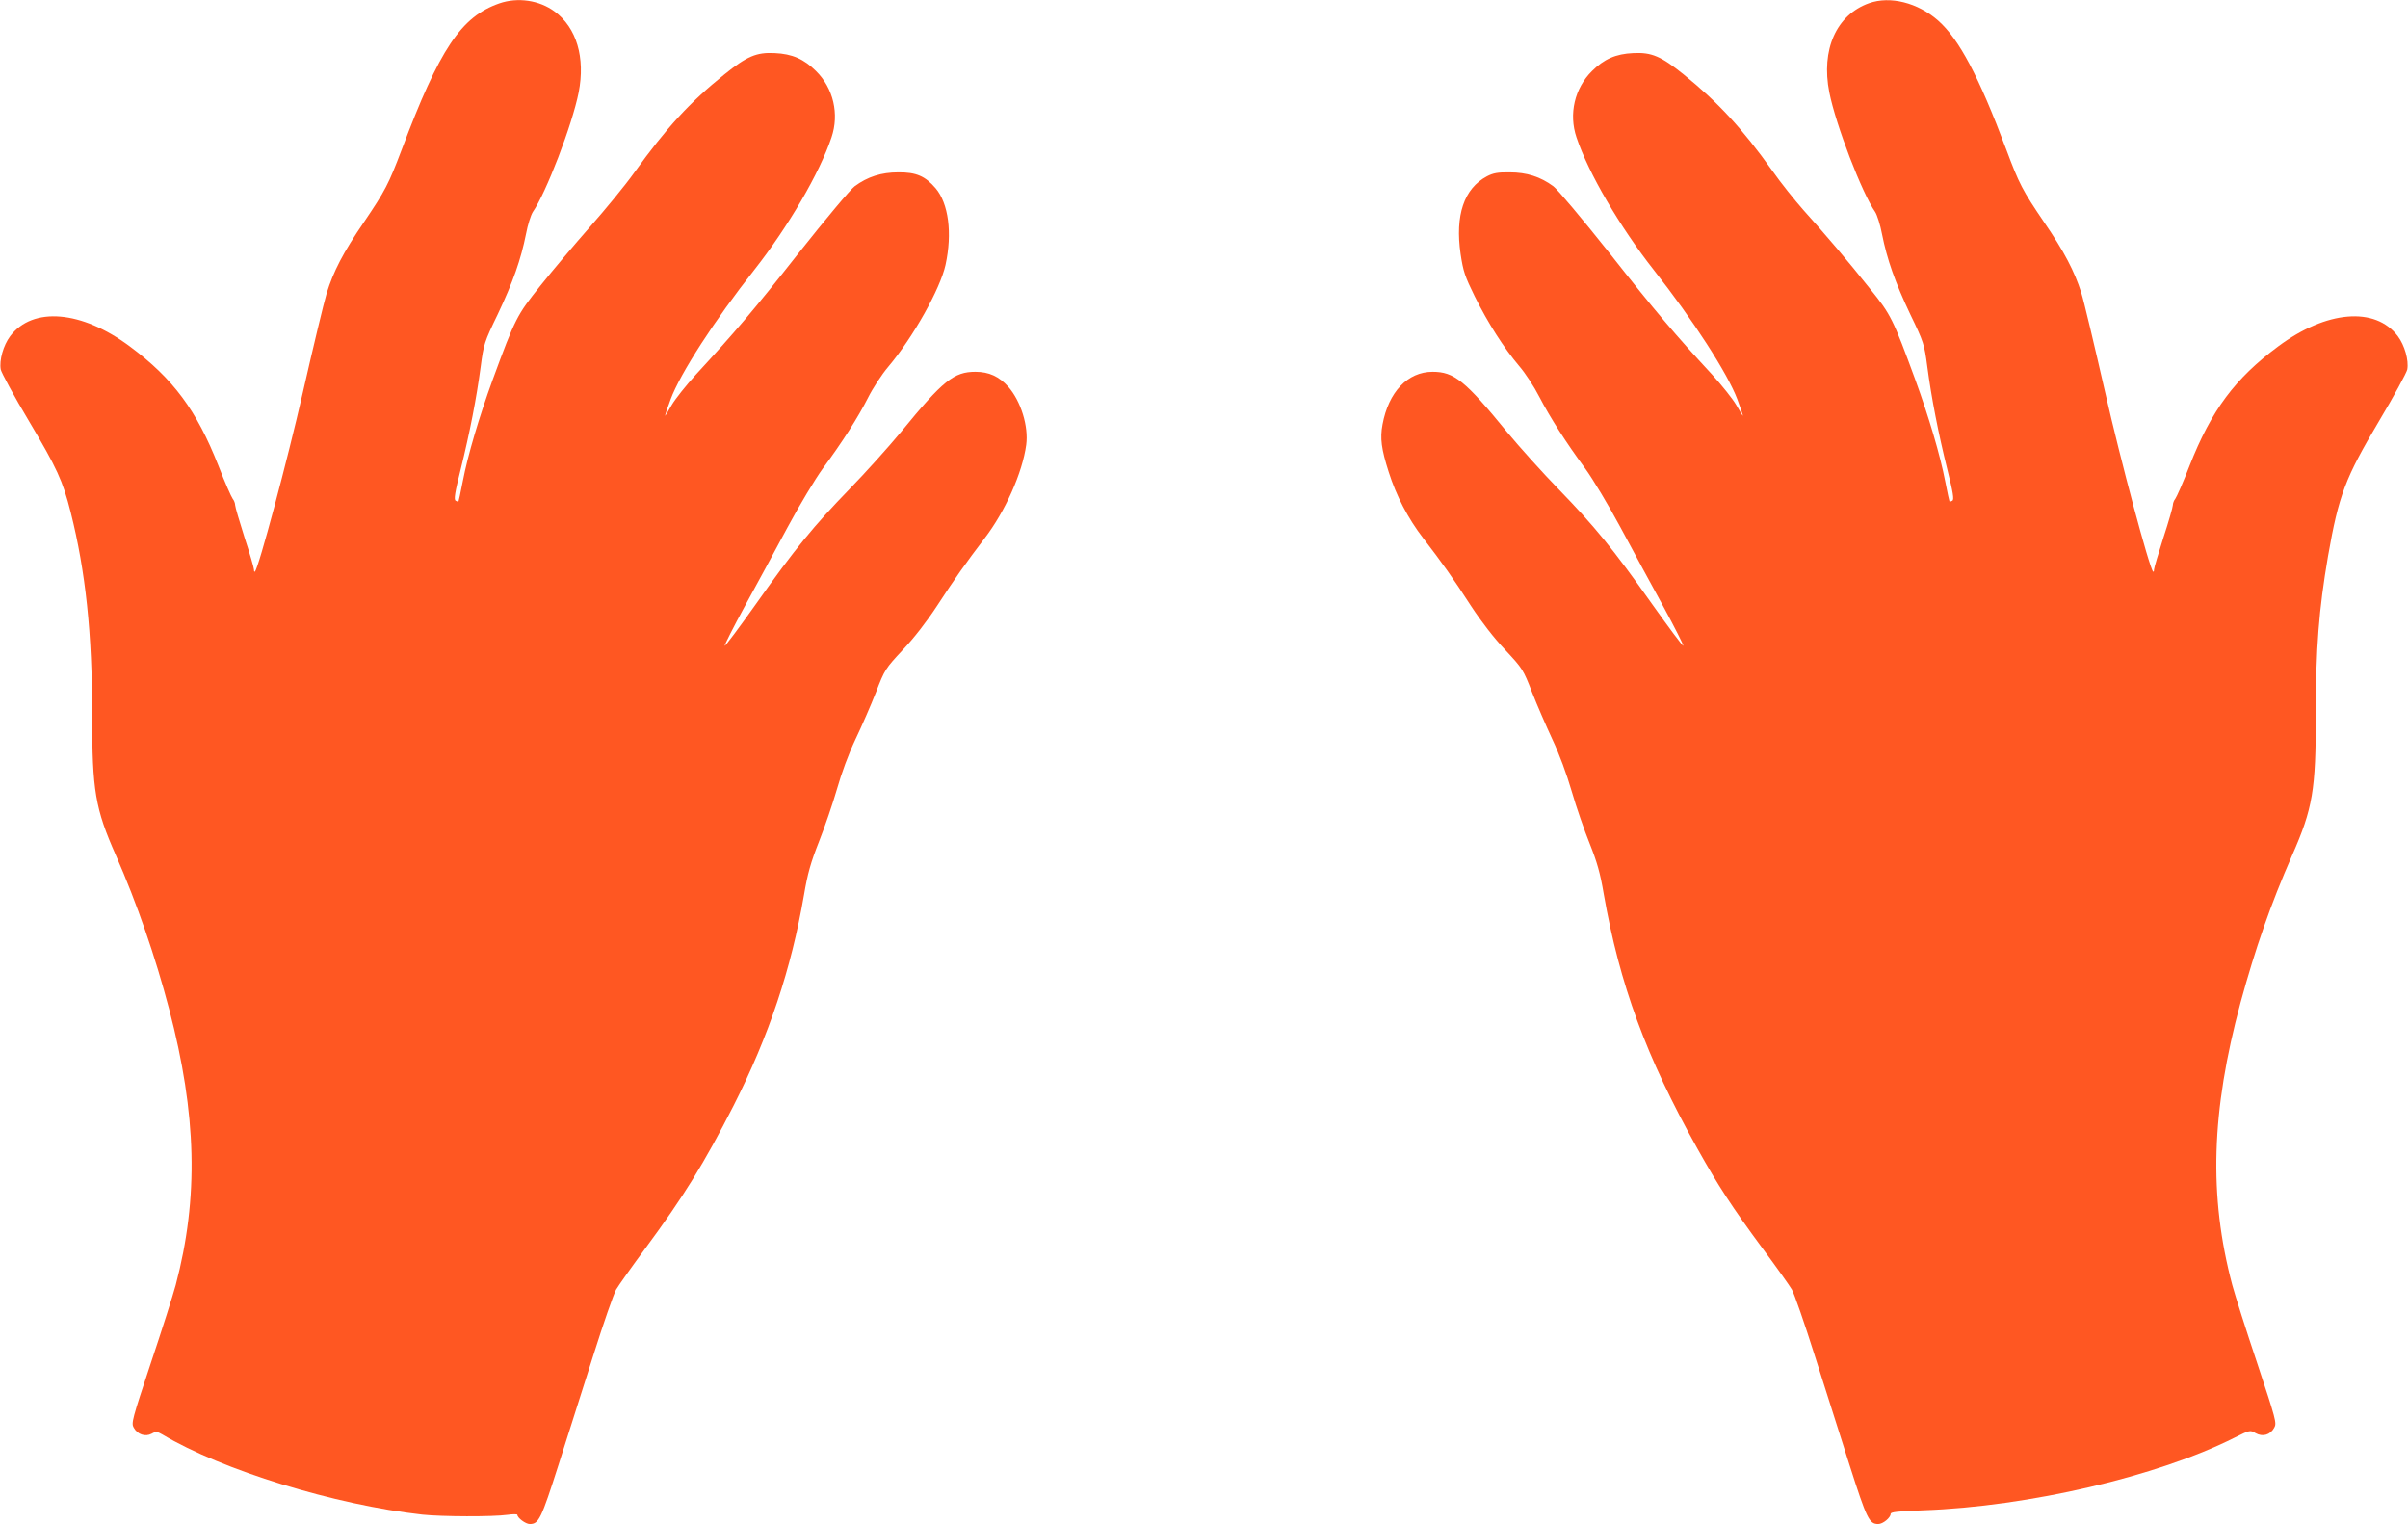 <?xml version="1.0" standalone="no"?>
<!DOCTYPE svg PUBLIC "-//W3C//DTD SVG 20010904//EN"
 "http://www.w3.org/TR/2001/REC-SVG-20010904/DTD/svg10.dtd">
<svg version="1.0" xmlns="http://www.w3.org/2000/svg"
 width="1280pt" height="810pt" viewBox="0 0 1280 810"
 preserveAspectRatio="xMidYMid meet">
<g transform="translate(0,810) scale(0.1,-0.1)"
fill="#ff5722" stroke="none">
<path d="M2654 8082 c-203 -71 -317 -241 -519 -778 -69 -182 -87 -217 -200
-384 -111 -162 -163 -263 -199 -380 -14 -47 -71 -283 -126 -525 -83 -364 -235
-934 -255 -953 -3 -3 -5 2 -5 11 0 8 -22 85 -50 170 -27 85 -50 163 -50 172 0
10 -6 26 -13 34 -7 9 -42 88 -76 176 -116 295 -241 463 -471 634 -256 191
-516 213 -636 54 -36 -48 -59 -128 -50 -177 4 -18 71 -142 150 -274 149 -251
179 -315 222 -485 79 -314 114 -641 114 -1081 0 -398 16 -493 126 -742 112
-255 210 -539 283 -817 147 -560 158 -1002 35 -1467 -14 -52 -73 -238 -132
-414 -100 -301 -105 -320 -91 -344 20 -36 61 -50 95 -32 23 13 29 12 57 -4
318 -190 916 -374 1382 -426 103 -11 375 -12 453 -1 28 4 52 4 52 0 0 -16 44
-49 66 -49 48 0 61 27 153 315 49 154 133 417 186 585 53 168 107 323 120 346
13 22 83 121 156 220 204 276 311 450 468 757 189 373 307 727 375 1122 19
112 35 169 79 281 31 78 74 204 96 280 24 85 62 188 98 264 33 69 82 181 109
250 47 122 51 127 142 225 59 62 128 151 183 235 95 146 153 228 252 358 110
143 202 350 222 498 13 98 -28 231 -95 308 -49 55 -103 80 -175 80 -114 0
-172 -46 -395 -319 -68 -82 -192 -220 -275 -305 -189 -195 -288 -315 -495
-608 -91 -128 -166 -229 -168 -224 -1 4 46 98 106 208 60 109 162 298 227 419
65 121 150 262 188 314 103 139 189 274 241 377 25 50 73 124 108 165 133 158
276 414 304 541 37 169 16 327 -53 408 -55 64 -103 85 -198 84 -90 0 -163 -23
-232 -74 -23 -17 -154 -174 -296 -353 -244 -310 -340 -422 -548 -648 -52 -57
-110 -130 -128 -161 -18 -32 -34 -58 -36 -58 -1 0 12 40 30 88 50 136 235 422
444 687 181 230 348 516 411 705 42 124 10 261 -82 352 -64 64 -127 92 -220
96 -97 5 -148 -17 -268 -114 -184 -148 -307 -283 -479 -522 -47 -66 -153 -195
-235 -288 -82 -93 -200 -233 -263 -312 -126 -158 -133 -171 -254 -500 -73
-201 -132 -400 -159 -540 -11 -58 -22 -107 -23 -108 -1 -2 -8 1 -15 5 -10 6
-4 43 27 167 48 194 84 378 106 544 16 121 19 131 91 280 81 171 123 291 150
426 9 49 26 101 36 117 70 100 210 464 244 636 36 185 -11 344 -128 430 -81
60 -196 77 -294 43z"/>
<path d="M9935 8083 c-174 -62 -256 -247 -211 -474 34 -172 174 -536 244 -636
10 -16 27 -68 36 -117 27 -135 69 -255 150 -426 72 -149 75 -159 91 -280 22
-166 58 -350 106 -544 31 -124 37 -161 27 -167 -7 -4 -14 -7 -15 -5 -1 1 -12
50 -23 108 -27 140 -86 339 -159 540 -119 324 -129 345 -242 485 -116 146
-236 287 -354 418 -44 50 -119 143 -165 209 -160 224 -286 361 -470 510 -120
97 -171 119 -268 114 -93 -4 -156 -32 -220 -96 -92 -91 -124 -228 -82 -352 63
-189 230 -475 411 -705 208 -264 393 -551 444 -687 18 -49 31 -88 30 -88 -2 0
-18 26 -36 58 -18 31 -76 104 -128 161 -197 213 -300 334 -548 649 -141 177
-274 336 -296 352 -69 51 -142 74 -232 74 -64 1 -88 -4 -121 -21 -122 -65
-170 -207 -140 -413 14 -93 23 -119 75 -225 71 -143 155 -274 236 -370 33 -38
81 -112 108 -165 56 -108 142 -243 244 -381 38 -52 123 -193 188 -314 65 -121
167 -310 227 -419 60 -110 107 -204 106 -208 -2 -5 -77 96 -168 224 -207 293
-306 413 -495 608 -83 85 -207 223 -275 305 -223 273 -281 319 -395 319 -132
0 -234 -107 -266 -280 -14 -74 -6 -131 33 -253 40 -126 102 -246 183 -351 101
-131 159 -213 254 -360 55 -84 124 -173 183 -235 91 -98 95 -103 142 -225 27
-69 76 -181 108 -250 36 -76 76 -184 103 -277 24 -83 67 -207 95 -276 39 -98
56 -156 75 -269 84 -480 225 -865 498 -1353 109 -195 185 -312 346 -530 73
-98 143 -197 156 -219 13 -23 67 -178 120 -346 53 -168 137 -431 186 -585 92
-288 105 -315 153 -315 25 0 66 34 66 54 0 10 40 14 173 19 560 20 1246 180
1655 386 82 41 83 41 112 24 37 -21 78 -10 99 29 14 24 9 43 -91 344 -59 176
-118 362 -132 414 -126 475 -112 923 44 1502 79 289 159 519 274 782 110 250
126 346 126 749 0 352 16 556 65 842 57 324 91 414 271 717 79 132 146 256
150 274 9 49 -14 129 -50 177 -120 159 -380 137 -636 -54 -230 -171 -355 -339
-471 -634 -34 -88 -69 -167 -76 -176 -7 -8 -13 -24 -13 -34 0 -9 -22 -87 -50
-172 -27 -85 -50 -162 -50 -170 0 -9 -2 -14 -5 -11 -20 20 -172 588 -256 958
-56 245 -112 481 -126 525 -36 113 -89 216 -198 375 -114 168 -132 202 -201
387 -146 389 -250 585 -362 684 -108 95 -255 132 -367 92z"/>
</g>
</svg>
